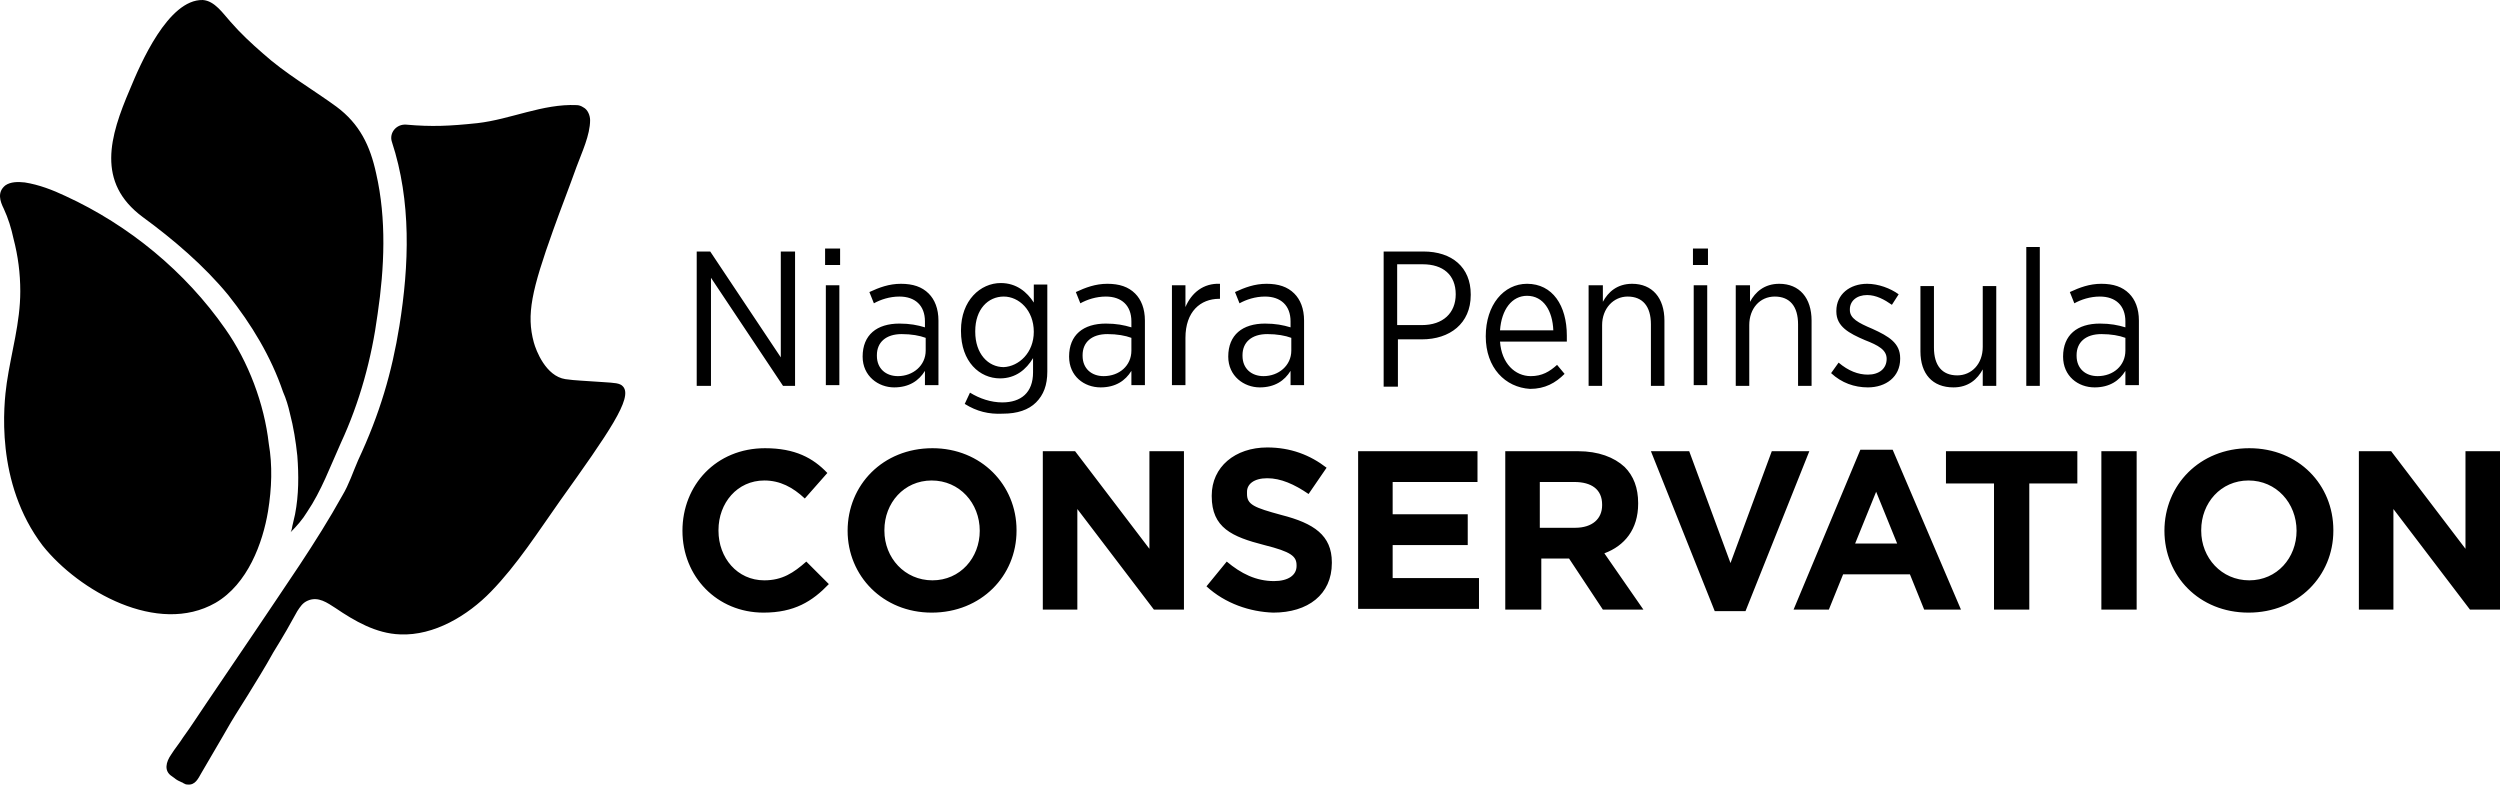<svg width="333" height="105" viewBox="0 0 333 105" fill="currentColor" xmlns="http://www.w3.org/2000/svg">
<path fill-rule="evenodd" clip-rule="evenodd" d="M35.702 68.101C35.002 72.301 33.002 77.801 28.702 80.301C21.002 84.701 10.502 78.701 5.702 72.701C-0.698 64.301 0.502 53.801 0.902 51.001C1.502 46.901 2.702 43.001 2.702 38.801C2.702 36.401 2.402 34.101 1.802 31.801C1.502 30.401 1.102 29.101 0.502 27.801C0.002 26.801 -0.398 25.601 0.702 24.701C1.402 24.201 2.402 24.201 3.302 24.301C5.202 24.601 7.002 25.301 8.702 26.101C17.202 30.001 24.702 36.201 30.002 43.801C33.102 48.201 35.202 53.801 35.802 59.101C36.302 62.001 36.202 65.001 35.702 68.101ZM50.302 41.801C49.502 47.801 47.902 53.601 45.402 59.001C44.002 62.101 42.802 65.401 40.902 68.201C40.302 69.201 39.502 70.101 38.702 70.901C38.902 70.601 38.902 70.101 39.002 69.801C39.102 69.401 39.202 68.901 39.302 68.501C39.802 65.901 39.802 63.301 39.602 60.701C39.402 58.801 39.102 56.901 38.602 55.001C38.402 54.101 38.102 53.101 37.702 52.201C36.102 47.501 33.502 43.201 30.402 39.301C27.202 35.401 23.102 31.901 19.002 28.901C12.802 24.301 14.602 18.201 17.302 11.901C18.702 8.501 22.402 -0.099 27.002 0.001C28.602 0.101 29.702 1.801 30.702 2.901C32.002 4.401 33.502 5.801 35.002 7.101C38.002 9.801 41.502 11.801 44.802 14.201C47.902 16.501 49.302 19.401 50.102 23.101C51.502 29.201 51.202 35.701 50.302 41.801ZM74.602 66.701C71.702 70.801 68.902 75.201 65.402 78.801C62.302 82.001 57.802 84.701 53.302 84.501C50.102 84.401 47.202 82.701 44.702 81.001C43.602 80.301 42.402 79.401 41.002 80.001C40.302 80.301 40.002 80.801 39.602 81.401C39.102 82.301 38.702 83.001 38.202 83.901C37.702 84.801 37.002 85.901 36.402 86.901C35.302 88.901 34.102 90.801 33.002 92.601C29.502 98.201 32.502 93.301 26.802 103.001C26.402 103.701 26.002 104.601 25.002 104.501C25.002 104.501 24.702 104.501 24.602 104.401C24.502 104.401 24.302 104.201 24.202 104.201C23.302 103.801 23.502 103.801 22.902 103.401C21.802 102.701 22.102 101.501 22.802 100.501C23.302 99.701 23.902 99.001 24.402 98.201C25.502 96.701 26.502 95.101 27.602 93.501L33.902 84.201C37.902 78.201 42.102 72.301 45.602 66.001C46.502 64.501 47.002 62.901 47.702 61.301C50.602 55.101 52.202 49.601 53.202 43.401C54.502 35.301 54.802 26.801 52.202 18.901C51.802 17.701 52.802 16.501 54.102 16.601C57.502 16.901 59.802 16.801 63.602 16.401C68.002 15.901 72.302 13.801 76.802 14.001C77.102 14.001 77.402 14.101 77.702 14.301C78.302 14.601 78.602 15.401 78.602 16.001C78.602 18.001 77.502 20.301 76.802 22.201C75.802 25.001 74.702 27.801 73.702 30.601C70.802 38.701 70.102 41.901 71.102 45.601C71.402 46.701 72.702 50.101 75.302 50.501C76.702 50.701 77.702 50.701 80.402 50.901C81.802 51.001 82.602 51.001 83.002 51.501C84.302 53.001 81.102 57.601 74.602 66.701ZM90.902 70.701C90.902 64.601 95.402 59.701 101.902 59.701C105.902 59.701 108.302 61.001 110.202 63.001L107.202 66.401C105.602 64.901 103.902 64.001 101.802 64.001C98.202 64.001 95.702 67.001 95.702 70.601V70.701C95.702 74.301 98.202 77.301 101.802 77.301C104.202 77.301 105.702 76.301 107.402 74.801L110.402 77.801C108.202 80.101 105.802 81.601 101.702 81.601C95.502 81.601 90.902 76.801 90.902 70.701ZM112.902 70.701C112.902 64.601 117.602 59.701 124.202 59.701C130.702 59.701 135.402 64.601 135.402 70.601V70.701C135.402 76.701 130.702 81.601 124.102 81.601C117.602 81.601 112.902 76.701 112.902 70.701ZM130.502 70.701C130.502 67.001 127.802 64.001 124.102 64.001C120.402 64.001 117.802 67.001 117.802 70.601V70.701C117.802 74.301 120.502 77.301 124.202 77.301C127.902 77.301 130.502 74.301 130.502 70.701ZM138.902 60.101H143.202L153.102 73.101V60.101H157.702V81.201H153.702L143.502 67.801V81.201H138.902V60.101ZM160.702 78.101L163.402 74.801C165.302 76.401 167.302 77.401 169.702 77.401C171.602 77.401 172.702 76.601 172.702 75.401V75.301C172.702 74.101 172.002 73.501 168.402 72.601C164.102 71.501 161.402 70.301 161.402 66.101V66.001C161.402 62.201 164.502 59.601 168.802 59.601C171.902 59.601 174.502 60.601 176.702 62.301L174.302 65.801C172.402 64.501 170.602 63.701 168.802 63.701C167.002 63.701 166.102 64.501 166.102 65.501V65.801C166.102 67.201 167.002 67.601 170.702 68.601C175.002 69.701 177.402 71.301 177.402 74.901V75.001C177.402 79.201 174.202 81.601 169.602 81.601C166.502 81.501 163.202 80.401 160.702 78.101ZM180.902 60.101H196.802V64.201H185.502V68.501H195.502V72.601H185.502V77.001H197.002V81.101H180.902V60.101ZM200.502 60.101H210.202C212.902 60.101 215.002 60.901 216.402 62.201C217.602 63.401 218.202 65.001 218.202 67.001V67.101C218.202 70.501 216.402 72.701 213.702 73.701L218.902 81.201H213.502L209.002 74.401H205.302V81.201H200.502V60.101ZM209.802 70.301C212.102 70.301 213.402 69.101 213.402 67.301V67.201C213.402 65.201 212.002 64.201 209.702 64.201H205.102V70.301H209.802ZM219.902 60.101H225.002L230.502 75.001L236.002 60.101H241.002L232.502 81.401H228.402L219.902 60.101ZM247.802 59.901H252.102L261.202 81.201H256.302L254.402 76.501H245.502L243.602 81.201H238.902L247.802 59.901ZM252.702 72.401L249.902 65.501L247.102 72.401H252.702ZM265.602 64.401H259.202V60.101H276.702V64.401H270.302V81.201H265.602V64.401ZM279.902 60.101H284.602V81.201H279.902V60.101ZM288.302 70.701C288.302 64.601 293.002 59.701 299.602 59.701C306.202 59.701 310.802 64.601 310.802 70.601V70.701C310.802 76.701 306.102 81.601 299.502 81.601C292.902 81.601 288.302 76.701 288.302 70.701ZM305.902 70.701C305.902 67.001 303.202 64.001 299.502 64.001C295.802 64.001 293.202 67.001 293.202 70.601V70.701C293.202 74.301 295.902 77.301 299.602 77.301C303.302 77.301 305.902 74.301 305.902 70.701ZM314.202 60.101H318.502L328.402 73.101V60.101H333.002V81.201H329.002L318.802 67.801V81.201H314.202V60.101ZM92.802 33.501H94.602L104.002 47.601V33.501H105.902V51.401H104.302L94.702 37.001V51.401H92.802V33.501ZM109.902 33.101H111.902V35.301H109.902V33.101ZM110.002 38.001H111.802V51.301H110.002V38.001ZM114.902 47.501C114.902 44.601 116.802 43.101 119.802 43.101C121.202 43.101 122.202 43.301 123.202 43.601V42.801C123.202 40.701 121.902 39.501 119.802 39.501C118.502 39.501 117.302 39.901 116.402 40.401L115.802 38.901C117.102 38.301 118.402 37.801 120.002 37.801C121.602 37.801 122.802 38.201 123.702 39.101C124.502 39.901 125.002 41.101 125.002 42.701V51.301H123.202V49.401C122.402 50.701 121.102 51.601 119.102 51.601C117.002 51.601 114.902 50.101 114.902 47.501ZM123.302 46.701V45.001C122.502 44.701 121.402 44.501 120.102 44.501C118.002 44.501 116.802 45.601 116.802 47.301V47.401C116.802 49.101 118.002 50.101 119.602 50.101C121.602 50.101 123.302 48.701 123.302 46.701ZM128.502 53.801L129.202 52.301C130.502 53.101 132.002 53.601 133.502 53.601C136.002 53.601 137.602 52.301 137.602 49.601V47.701C136.702 49.201 135.302 50.401 133.202 50.401C130.502 50.401 128.002 48.201 128.002 44.101V44.001C128.002 40.001 130.602 37.701 133.302 37.701C135.402 37.701 136.802 38.901 137.702 40.301V37.901H139.502V49.501C139.502 51.301 139.002 52.601 138.002 53.601C137.002 54.601 135.502 55.101 133.602 55.101C131.702 55.201 130.102 54.801 128.502 53.801ZM137.702 44.201C137.702 41.301 135.702 39.501 133.702 39.501C131.602 39.501 129.902 41.201 129.902 44.101V44.201C129.902 47.101 131.602 48.901 133.702 48.901C135.702 48.801 137.702 47.001 137.702 44.201ZM142.402 47.501C142.402 44.601 144.302 43.101 147.302 43.101C148.702 43.101 149.702 43.301 150.702 43.601V42.801C150.702 40.701 149.402 39.501 147.302 39.501C146.002 39.501 144.802 39.901 143.902 40.401L143.302 38.901C144.602 38.301 145.902 37.801 147.502 37.801C149.102 37.801 150.302 38.201 151.202 39.101C152.002 39.901 152.502 41.101 152.502 42.701V51.301H150.702V49.401C149.902 50.701 148.602 51.601 146.602 51.601C144.402 51.601 142.402 50.101 142.402 47.501ZM150.702 46.701V45.001C149.902 44.701 148.802 44.501 147.502 44.501C145.402 44.501 144.202 45.601 144.202 47.301V47.401C144.202 49.101 145.402 50.101 147.002 50.101C149.102 50.101 150.702 48.701 150.702 46.701ZM156.102 38.001H157.902V40.901C158.702 39.001 160.302 37.701 162.502 37.801V39.801H162.402C159.902 39.801 157.902 41.501 157.902 45.001V51.301H156.102V38.001ZM163.602 47.501C163.602 44.601 165.502 43.101 168.502 43.101C169.902 43.101 170.902 43.301 171.902 43.601V42.801C171.902 40.701 170.602 39.501 168.502 39.501C167.202 39.501 166.002 39.901 165.102 40.401L164.502 38.901C165.802 38.301 167.102 37.801 168.702 37.801C170.302 37.801 171.502 38.201 172.402 39.101C173.202 39.901 173.702 41.101 173.702 42.701V51.301H171.902V49.401C171.102 50.701 169.802 51.601 167.802 51.601C165.702 51.601 163.602 50.101 163.602 47.501ZM172.002 46.701V45.001C171.202 44.701 170.102 44.501 168.802 44.501C166.702 44.501 165.502 45.601 165.502 47.301V47.401C165.502 49.101 166.702 50.101 168.302 50.101C170.302 50.101 172.002 48.701 172.002 46.701ZM184.302 33.501H189.602C193.402 33.501 195.902 35.601 195.902 39.201V39.301C195.902 43.101 193.102 45.201 189.402 45.201H186.202V51.501H184.302V33.501ZM189.402 43.301C192.202 43.301 193.902 41.701 193.902 39.201C193.902 36.601 192.202 35.201 189.502 35.201H186.102V43.301H189.402ZM197.902 44.801C197.902 40.601 200.302 37.801 203.402 37.801C206.802 37.801 208.702 40.701 208.702 44.701V45.501H199.802C200.002 48.401 201.802 50.101 203.902 50.101C205.402 50.101 206.402 49.501 207.402 48.601L208.402 49.801C207.202 51.001 205.802 51.801 203.802 51.801C200.502 51.601 197.902 49.001 197.902 44.801ZM206.902 44.001C206.802 41.401 205.602 39.401 203.402 39.401C201.402 39.401 200.002 41.201 199.802 44.001H206.902ZM211.602 38.001H213.502V40.201C214.202 38.901 215.402 37.801 217.402 37.801C220.102 37.801 221.702 39.701 221.702 42.701V51.401H219.902V43.201C219.902 40.801 218.802 39.501 216.802 39.501C214.902 39.501 213.402 41.101 213.402 43.301V51.401H211.602V38.001ZM225.502 33.101H227.502V35.301H225.502V33.101ZM225.602 38.001H227.402V51.301H225.602V38.001ZM231.202 38.001H233.102V40.201C233.802 38.901 235.002 37.801 237.002 37.801C239.702 37.801 241.302 39.701 241.302 42.701V51.401H239.502V43.201C239.502 40.801 238.402 39.501 236.402 39.501C234.402 39.501 233.002 41.101 233.002 43.301V51.401H231.202V38.001ZM243.902 49.701L244.902 48.301C246.202 49.401 247.502 49.901 248.802 49.901C250.302 49.901 251.302 49.101 251.302 47.801C251.302 46.601 250.202 46.001 248.402 45.301C246.302 44.401 244.602 43.501 244.602 41.501V41.401C244.602 39.201 246.402 37.801 248.702 37.801C250.202 37.801 251.802 38.401 252.902 39.201L252.002 40.601C251.002 39.901 249.902 39.301 248.702 39.301C247.302 39.301 246.402 40.101 246.402 41.201V41.301C246.402 42.401 247.502 43.001 249.402 43.801C251.602 44.801 253.102 45.701 253.102 47.701V47.801C253.102 50.201 251.202 51.601 248.802 51.601C247.002 51.601 245.302 51.001 243.902 49.701ZM255.802 46.801V38.101H257.602V46.301C257.602 48.701 258.702 50.001 260.702 50.001C262.602 50.001 264.102 48.501 264.102 46.201V38.101H265.902V51.401H264.102V49.201C263.402 50.501 262.202 51.601 260.202 51.601C257.402 51.601 255.802 49.801 255.802 46.801ZM269.902 32.901H271.702V51.401H269.902V32.901ZM274.802 47.501C274.802 44.601 276.702 43.101 279.702 43.101C281.102 43.101 282.102 43.301 283.102 43.601V42.801C283.102 40.701 281.802 39.501 279.702 39.501C278.402 39.501 277.202 39.901 276.302 40.401L275.702 38.901C277.002 38.301 278.302 37.801 279.902 37.801C281.502 37.801 282.702 38.201 283.602 39.101C284.402 39.901 284.902 41.101 284.902 42.701V51.301H283.102V49.401C282.302 50.701 281.002 51.601 279.002 51.601C276.802 51.601 274.802 50.101 274.802 47.501ZM283.102 46.701V45.001C282.302 44.701 281.202 44.501 279.902 44.501C277.802 44.501 276.602 45.601 276.602 47.301V47.401C276.602 49.101 277.802 50.101 279.402 50.101C281.502 50.101 283.102 48.701 283.102 46.701Z"/>
</svg>
